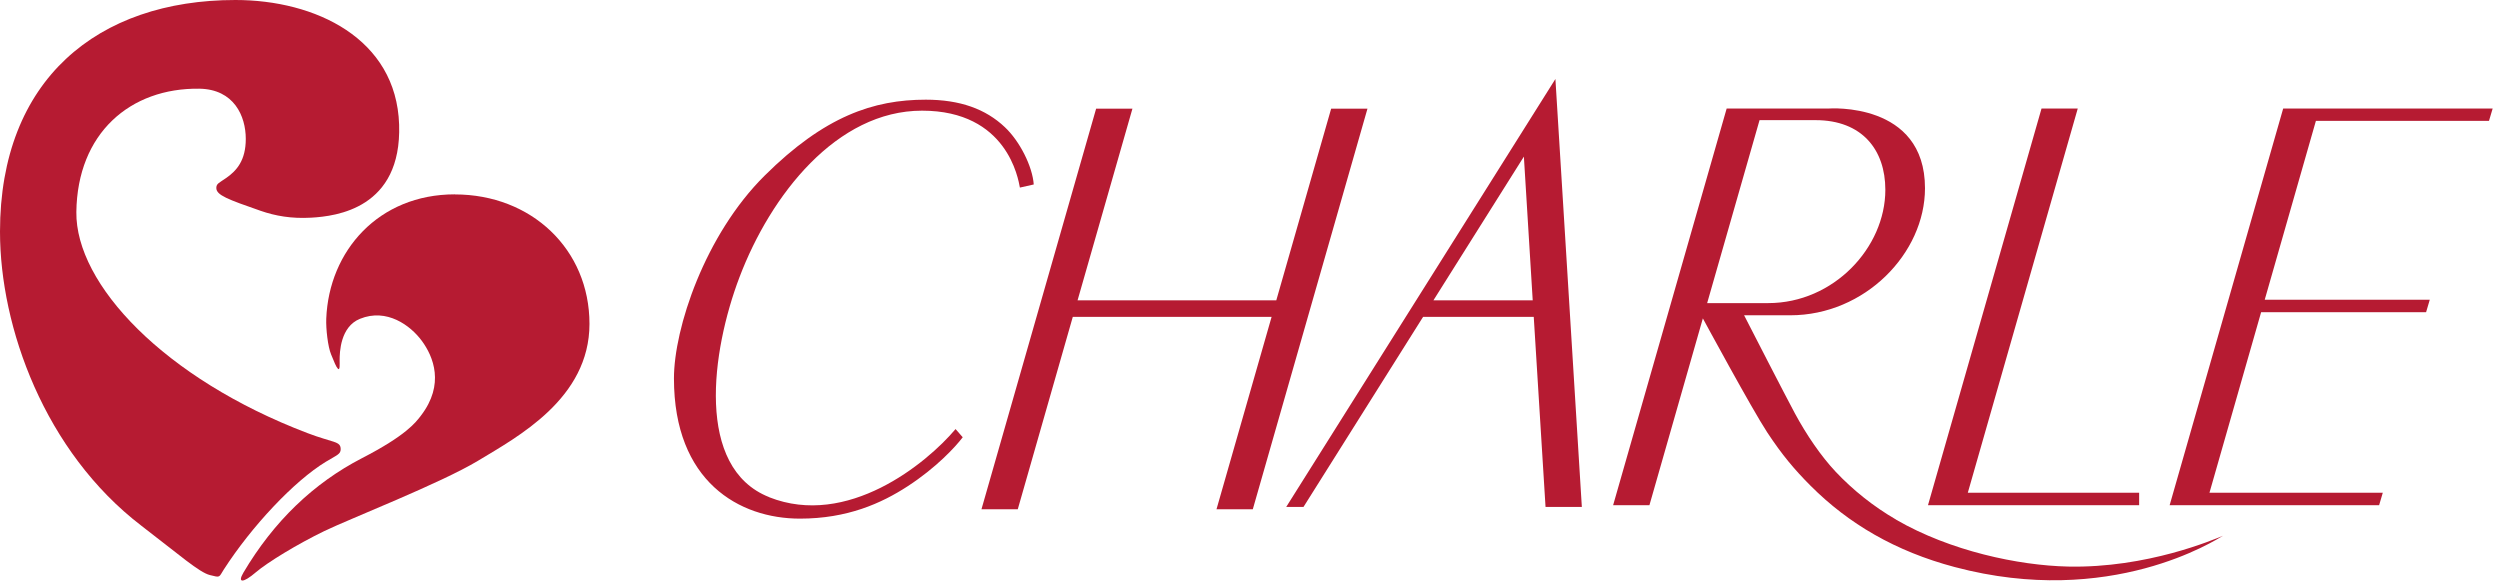 <svg width="314" height="73" viewBox="0 0 314 73" fill="none" xmlns="http://www.w3.org/2000/svg">
<g clip-path="url(#clip0_458_2562)">
<path d="M57.128 24.41C47.548 24.41 41.318 31.51 40.978 40.02C40.928 41.31 41.178 43.54 41.588 44.52C41.998 45.5 42.188 46.04 42.438 46.31C42.728 46.59 42.658 45.65 42.658 45.24C42.658 44.26 42.738 41.04 45.218 40.04C48.568 38.68 51.548 40.86 52.988 42.82C54.428 44.78 55.878 48.27 52.878 52.19C52.208 53.07 51.008 54.69 45.458 57.55C39.378 60.69 34.378 65.49 30.568 71.93C29.798 73.24 30.518 73.26 32.108 71.9C33.608 70.62 37.338 68.35 40.738 66.7C43.828 65.2 55.368 60.69 60.058 57.86C64.998 54.87 74.038 50.06 74.038 40.68C74.038 31.3 66.728 24.42 57.138 24.42L57.128 24.41Z" fill="#B61B32"/>
<path d="M40.94 57.99C42.35 57.14 42.79 57.04 42.79 56.42C42.79 55.38 41.87 55.64 38.6 54.39C20.61 47.54 9.48 35.69 9.59 26.63C9.71 16.72 16.37 11.02 25.04 11.14C29.39 11.21 30.87 14.57 30.87 17.45C30.87 20.14 29.73 21.43 28.43 22.34C27.53 22.97 27.17 23.05 27.17 23.61C27.17 24.51 28.6 25.04 32.74 26.48C34.59 27.12 36.59 27.48 39.08 27.34C42.23 27.16 50.47 26.19 50.13 15.65C49.78 4.81 39.59 0 29.57 0C12.25 0 0 10.02 0 29.1C0 41.07 5.58 56.72 17.78 66.05C22.53 69.69 25.03 71.9 26.37 72.23C27.71 72.57 27.47 72.53 28.11 71.53C31.6 66.11 36.97 60.39 40.94 57.99Z" fill="#B61B32"/>
<path d="M167.193 13.65L160.303 37.72H135.343L142.233 13.65H137.673L123.273 63.96H127.833L134.743 39.8H159.713L152.793 63.96H157.353L171.753 13.65H167.193Z" fill="#B61B32"/>
<path d="M268.676 61.89H247.156L260.966 13.63H256.416L242.156 63.45H268.676V61.89Z" fill="#B61B32"/>
<path d="M312.618 15.18L313.078 13.63H286.768L272.508 63.45H298.818L299.278 61.89H277.508L283.998 39.21H304.718L305.178 37.65H284.448L290.878 15.18H312.618Z" fill="#B61B32"/>
<path d="M161.539 63.67H163.719L178.739 39.8H192.639L194.119 63.67H198.679L195.359 9.92L161.549 63.67H161.539ZM180.039 37.72L191.399 19.67L192.509 37.72H180.039Z" fill="#B61B32"/>
<path d="M238.179 65.28C235.279 63.6 232.719 61.54 230.559 59.25C228.709 57.28 226.909 54.64 225.439 51.92C224.119 49.46 219.879 41.2 219.059 39.6H224.859C234.229 39.6 241.779 31.82 241.779 23.64C241.779 12.73 229.699 13.63 229.699 13.63H216.869L202.609 63.45H207.169L213.879 39.99C213.879 39.99 220.079 51.45 221.959 54.3C223.839 57.15 225.409 59.01 227.429 61.03C232.169 65.77 238.049 69.24 245.509 71.22C265.089 76.43 278.369 67.77 279.209 67.29C278.099 67.74 269.689 71.38 259.729 71.16C253.509 71.02 244.969 69.21 238.179 65.29V65.28ZM220.999 15.09H228.029C233.899 15.09 236.799 18.84 236.799 23.84C236.799 31.1 230.299 38.07 222.089 38.07H214.419L220.999 15.09Z" fill="#B61B32"/>
<path d="M96.608 62.44C87.298 58.76 89.358 44.09 92.878 34.82C96.808 24.46 105.098 13.9 115.808 13.9C126.518 13.9 127.898 22.49 128.098 23.56L129.838 23.17C129.678 20.89 128.078 17.73 126.208 15.97C123.798 13.69 120.588 12.52 116.278 12.52C109.718 12.52 103.568 14.59 96.048 22.05C88.518 29.51 84.648 41.25 84.648 47.53C84.648 60.5 92.868 65.14 100.468 65.14C106.418 65.14 110.688 63.23 114.008 61.07C117.578 58.75 119.998 56.14 120.918 54.92L120.018 53.89C116.358 58.24 106.418 66.33 96.608 62.45V62.44Z" fill="#B61B32"/>
</g>
<defs>
<clipPath id="clip0_458_2562">
<rect width="313.08" height="72.9" fill="white"/>
</clipPath>
</defs>
</svg>
